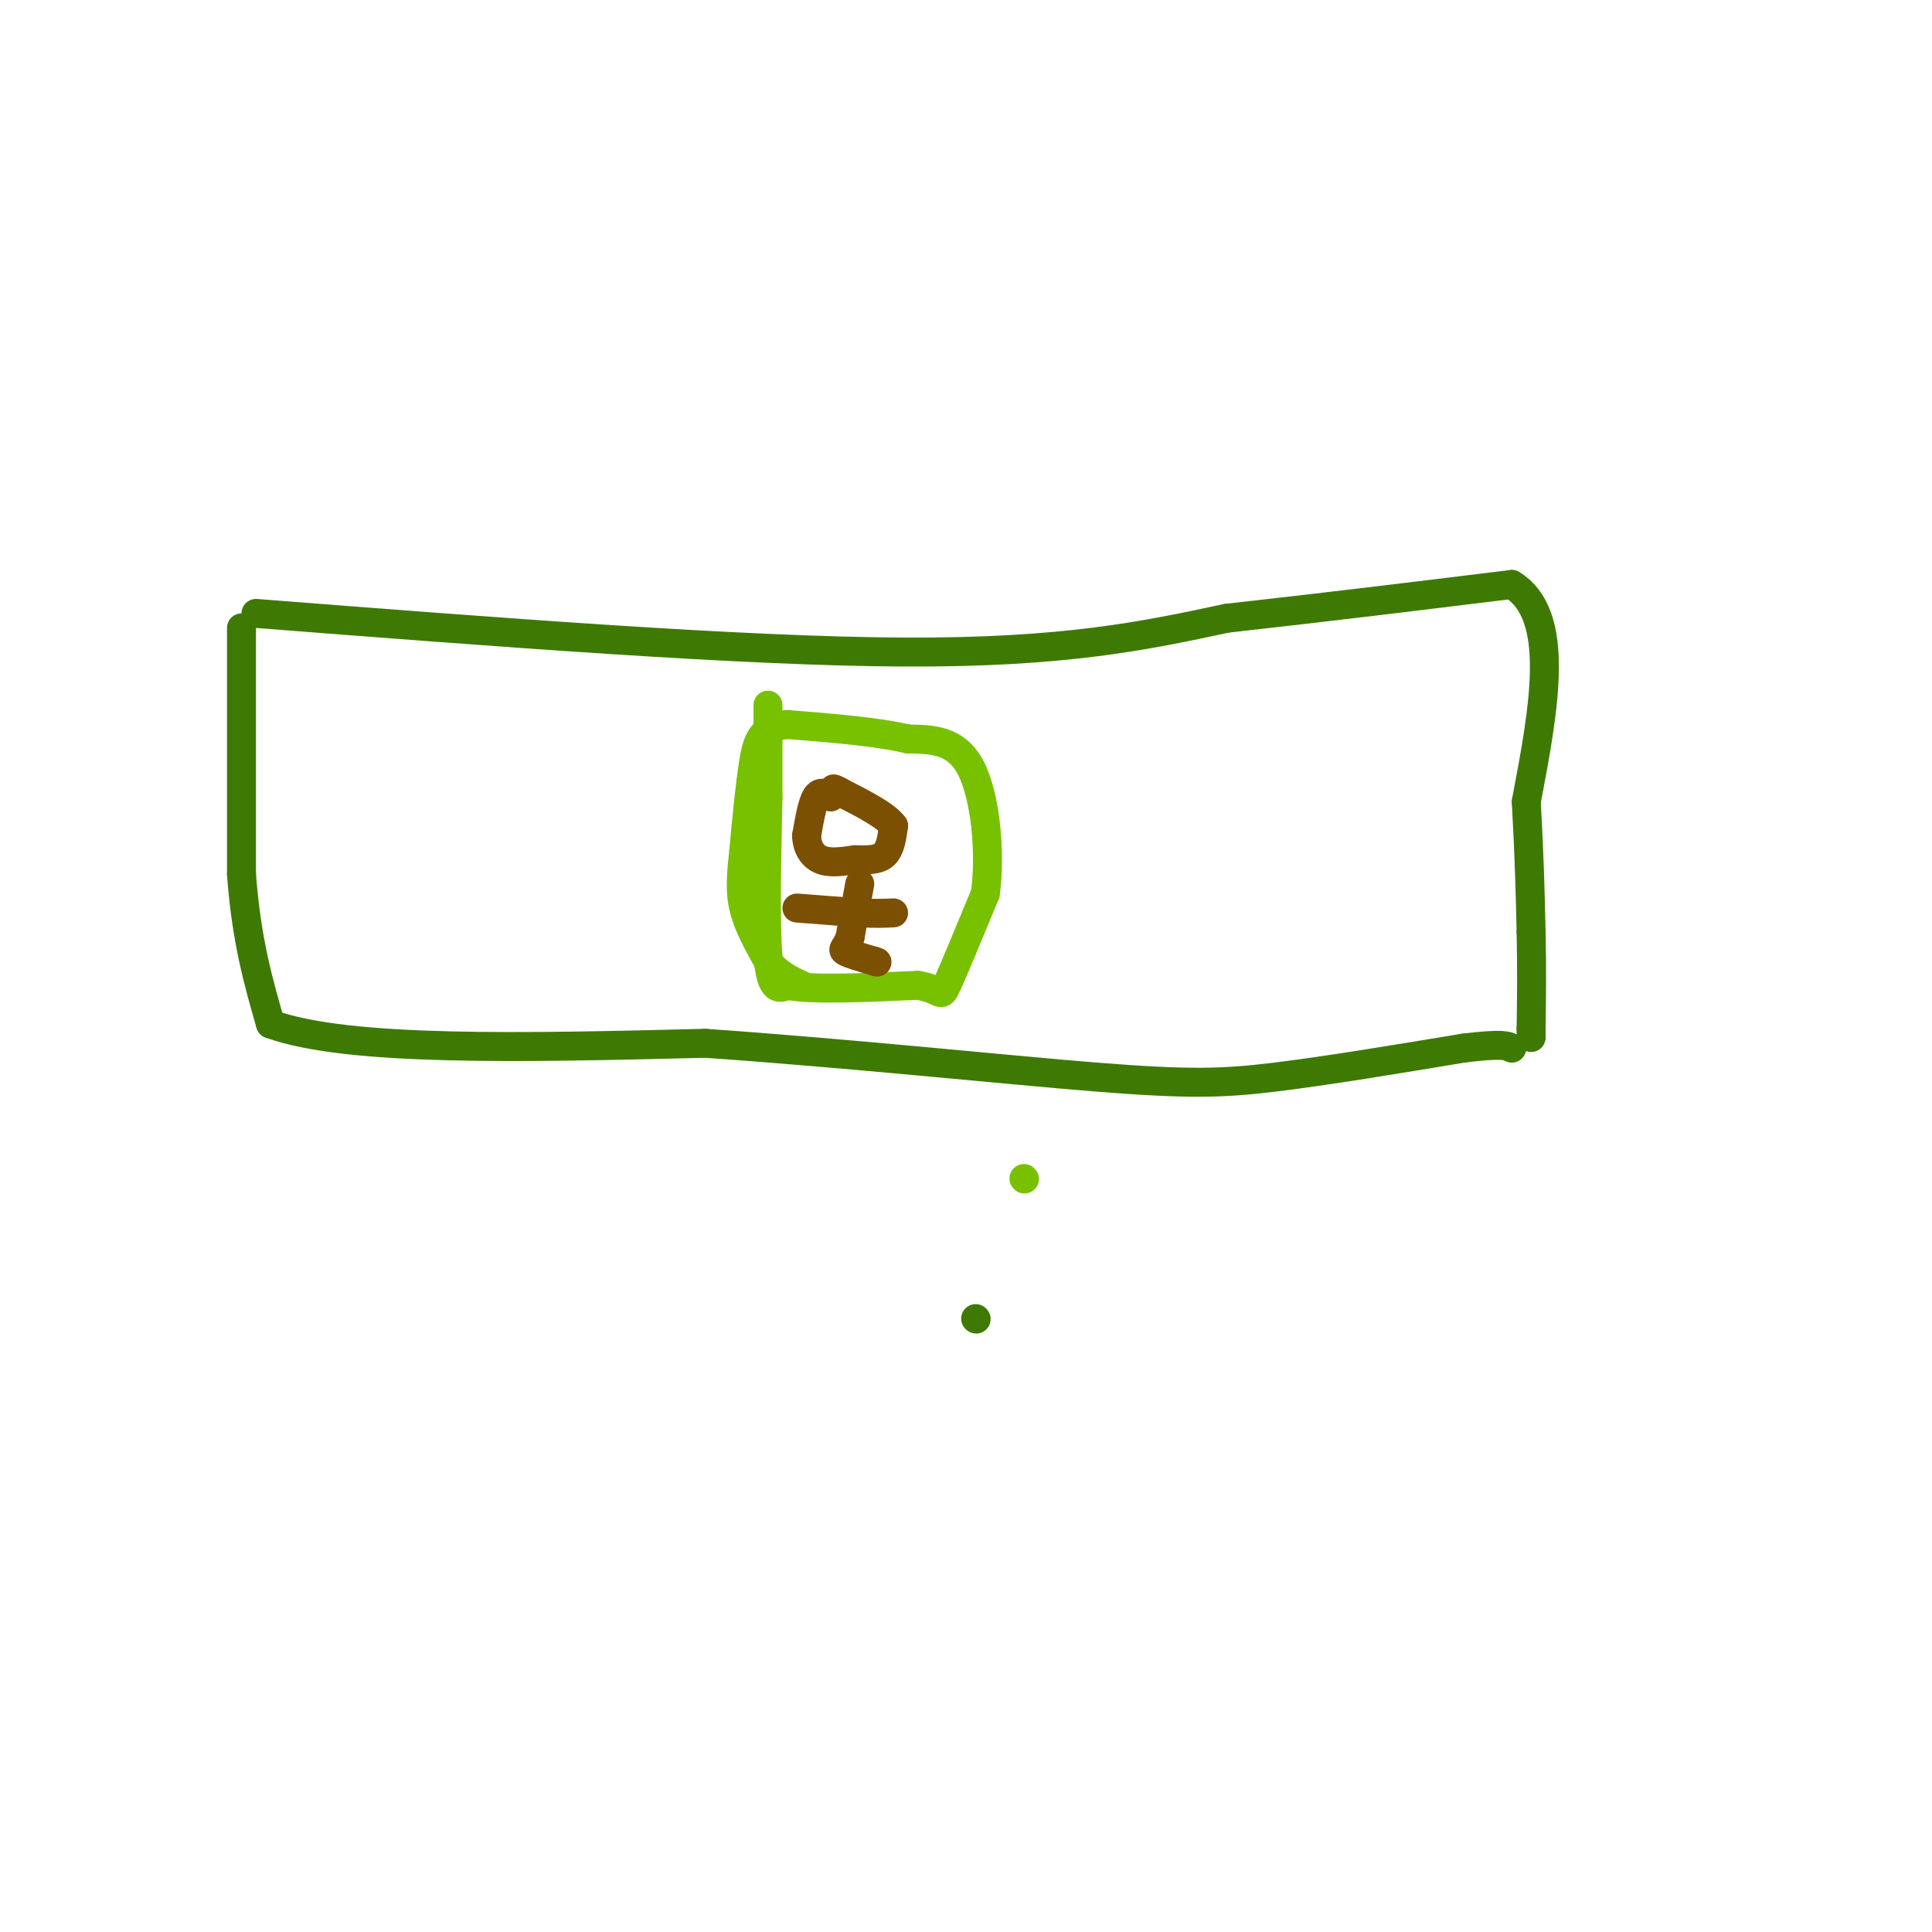 <svg viewBox='0 0 400 400' version='1.1' xmlns='http://www.w3.org/2000/svg' xmlns:xlink='http://www.w3.org/1999/xlink'><g fill='none' stroke='rgb(62,122,3)' stroke-width='6' stroke-linecap='round' stroke-linejoin='round'><path d='M202,273c0.000,0.000 0.100,0.100 0.1,0.1'/><path d='M50,130c0.000,0.000 0.000,51.000 0,51'/><path d='M50,181c1.000,13.667 3.500,22.333 6,31'/><path d='M56,212c16.000,5.833 53.000,4.917 90,4'/><path d='M146,216c30.512,2.131 61.792,5.458 81,7c19.208,1.542 26.345,1.298 37,0c10.655,-1.298 24.827,-3.649 39,-6'/><path d='M303,217c8.167,-1.000 9.083,-0.500 10,0'/><path d='M53,127c50.250,3.917 100.500,7.833 134,8c33.500,0.167 50.250,-3.417 67,-7'/><path d='M254,128c21.000,-2.333 40.000,-4.667 59,-7'/><path d='M313,121c10.333,6.333 6.667,25.667 3,45'/><path d='M316,166c0.667,12.000 0.833,19.500 1,27'/><path d='M317,193c0.167,7.833 0.083,13.917 0,20'/><path d='M317,213c0.000,3.500 0.000,2.250 0,1'/></g>
<g fill='none' stroke='rgb(120,193,1)' stroke-width='6' stroke-linecap='round' stroke-linejoin='round'><path d='M212,244c0.000,0.000 0.100,0.100 0.1,0.1'/><path d='M159,146c0.000,0.000 0.000,19.000 0,19'/><path d='M159,165c-0.178,10.022 -0.622,25.578 0,33c0.622,7.422 2.311,6.711 4,6'/><path d='M163,204c5.167,1.000 16.083,0.500 27,0'/><path d='M190,204c5.178,0.844 4.622,2.956 6,0c1.378,-2.956 4.689,-10.978 8,-19'/><path d='M204,185c1.156,-8.467 0.044,-20.133 -3,-26c-3.044,-5.867 -8.022,-5.933 -13,-6'/><path d='M188,153c-6.333,-1.500 -15.667,-2.250 -25,-3'/><path d='M163,150c-5.356,0.511 -6.244,3.289 -7,8c-0.756,4.711 -1.378,11.356 -2,18'/><path d='M154,176c-0.533,4.978 -0.867,8.422 0,12c0.867,3.578 2.933,7.289 5,11'/><path d='M159,199c2.000,2.667 4.500,3.833 7,5'/></g>
<g fill='none' stroke='rgb(124,80,2)' stroke-width='6' stroke-linecap='round' stroke-linejoin='round'><path d='M172,165c-1.083,-0.667 -2.167,-1.333 -3,0c-0.833,1.333 -1.417,4.667 -2,8'/><path d='M167,173c0.044,2.356 1.156,4.244 3,5c1.844,0.756 4.422,0.378 7,0'/><path d='M177,178c2.333,0.044 4.667,0.156 6,-1c1.333,-1.156 1.667,-3.578 2,-6'/><path d='M185,171c-1.500,-2.167 -6.250,-4.583 -11,-7'/><path d='M174,164c-2.000,-1.167 -1.500,-0.583 -1,0'/><path d='M165,188c0.000,0.000 13.000,1.000 13,1'/><path d='M178,189c3.333,0.167 5.167,0.083 7,0'/><path d='M178,183c0.000,0.000 -2.000,11.000 -2,11'/><path d='M176,194c-0.800,2.289 -1.800,2.511 -1,3c0.800,0.489 3.400,1.244 6,2'/><path d='M181,199c1.000,0.333 0.500,0.167 0,0'/></g>
</svg>
